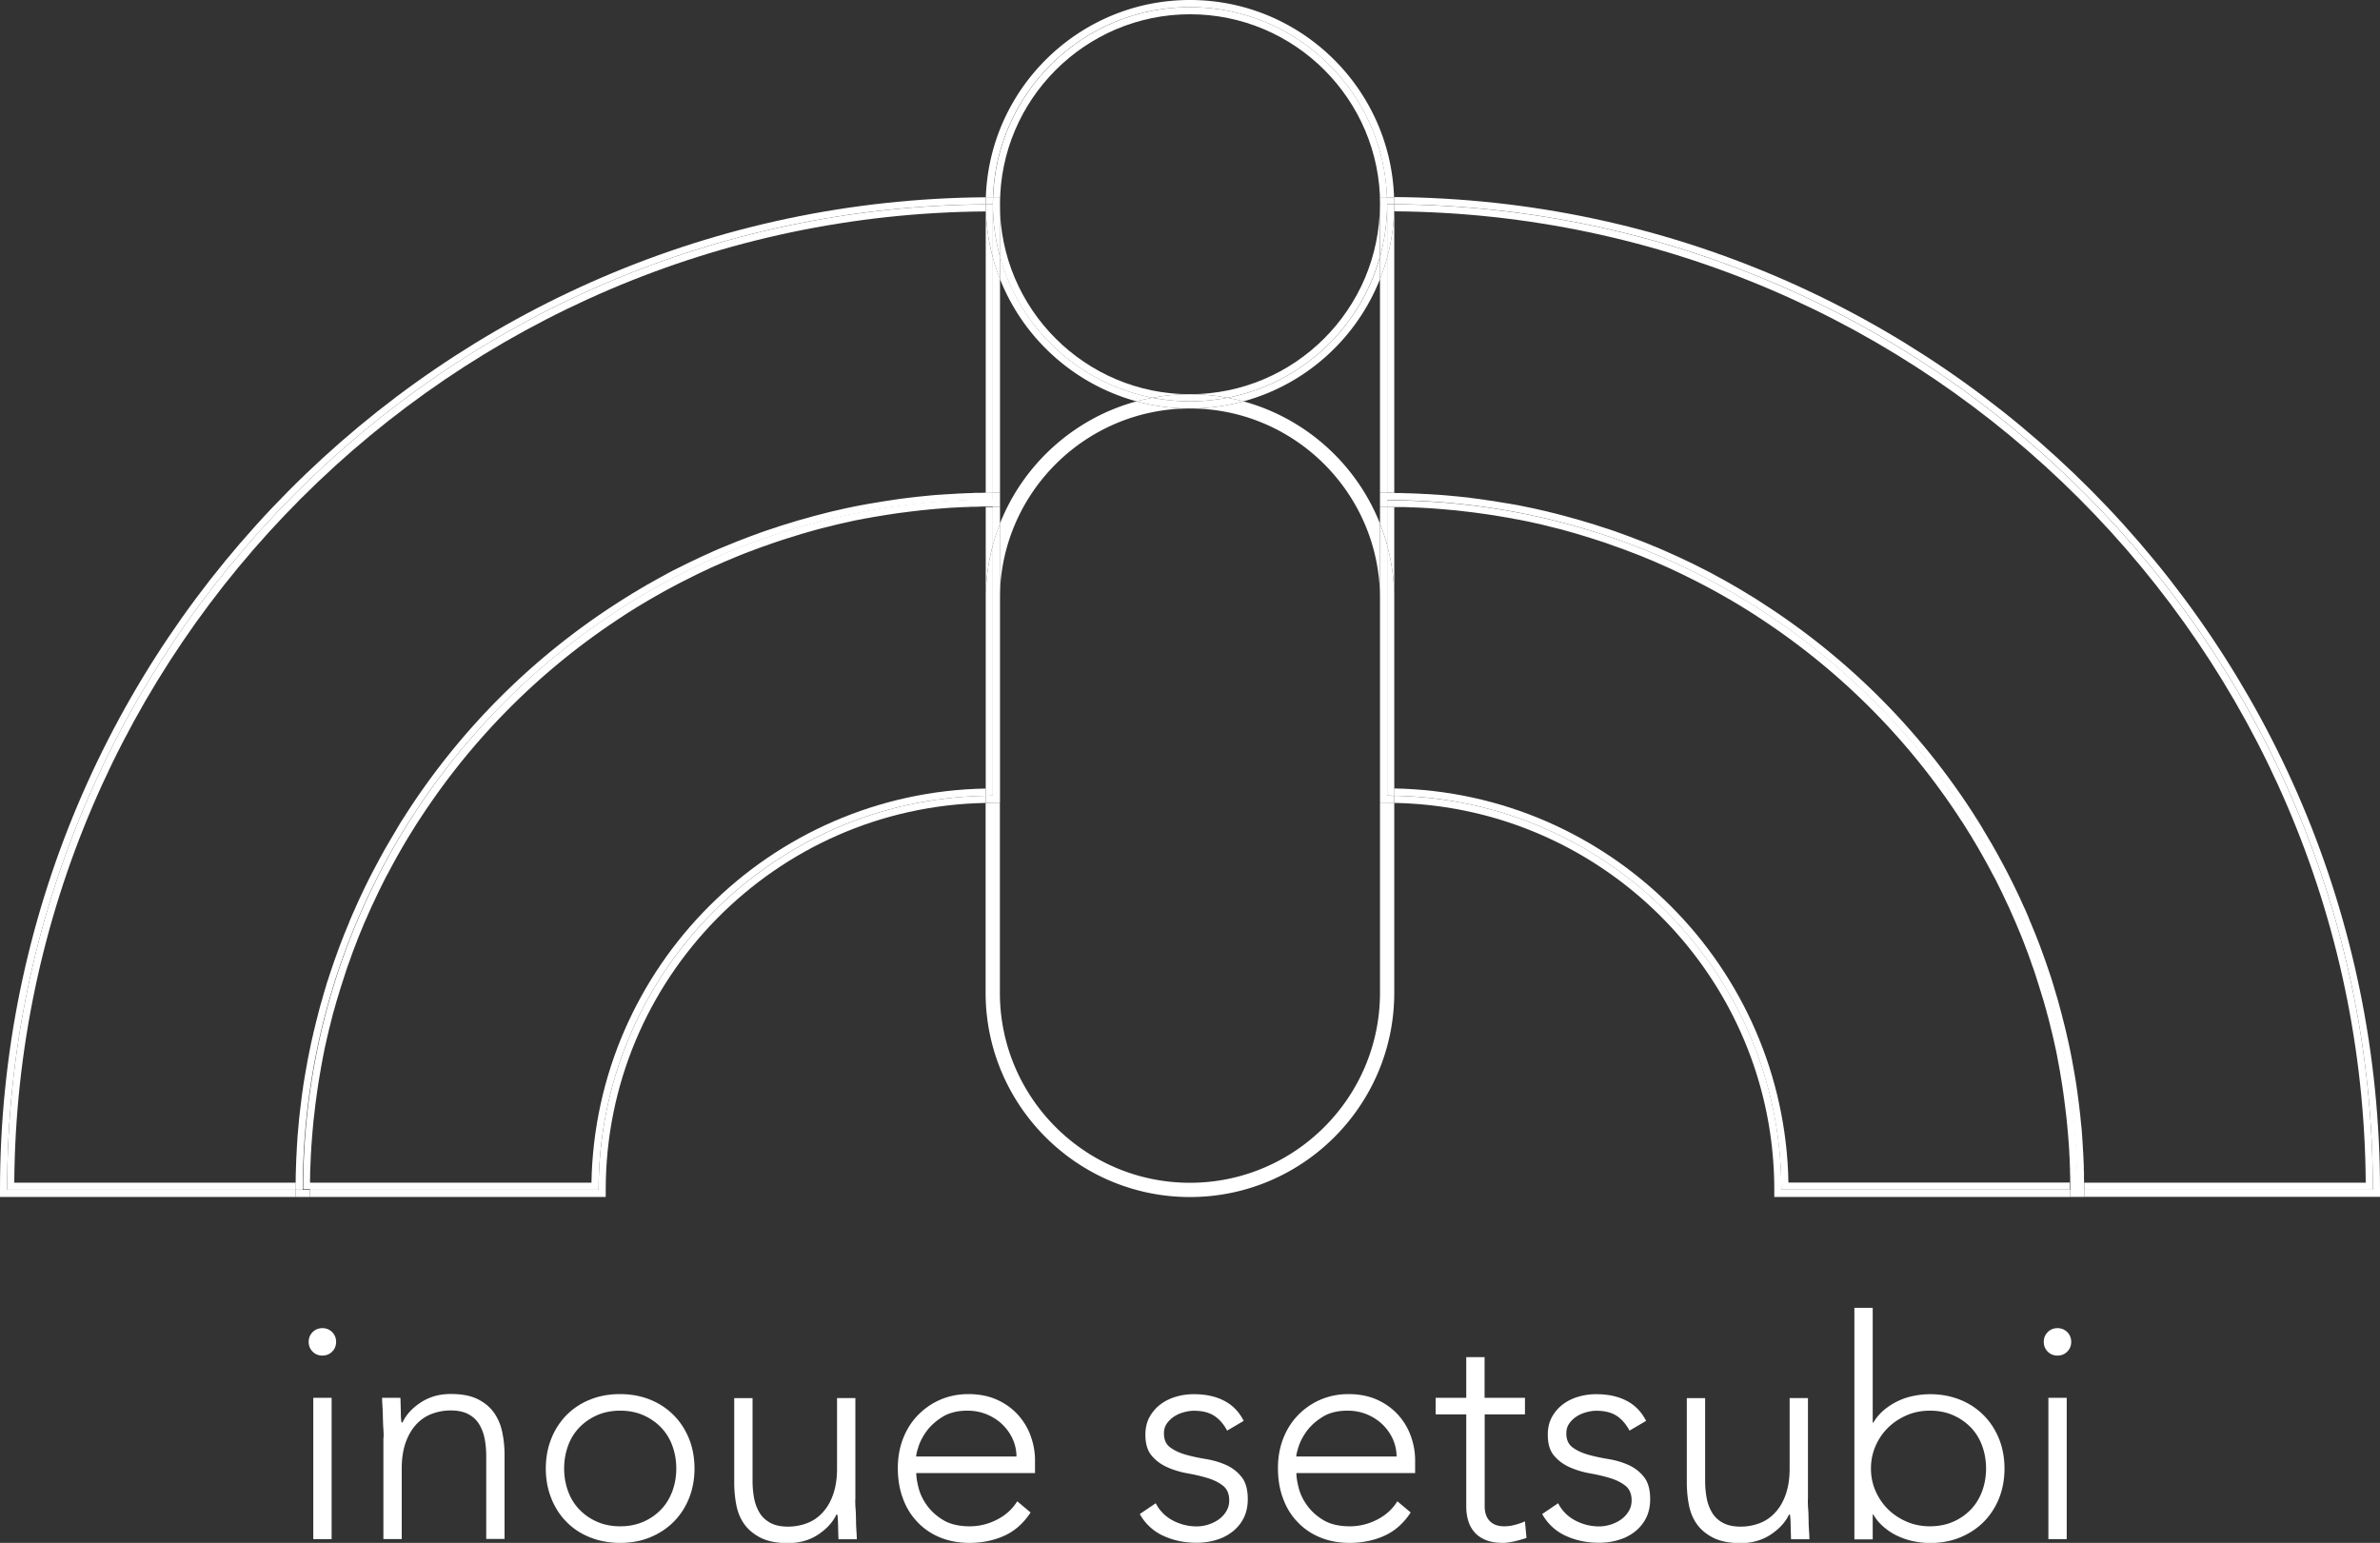 <svg id="_レイヤー_2" xmlns="http://www.w3.org/2000/svg" viewBox="0 0 216.89 140.62"><rect x="0" y="0" width="216.89" height="140.62" fill="#333333" stroke="none"/><defs><style>.cls-1,.cls-2{fill:none;stroke-width:0}.cls-2{fill:#fff}</style></defs><g id="_3-1.MEMBER01"><path class="cls-1" d="M103.58 36.58c-5.69-1.54-10.31-5.72-12.45-11.15v22.29c2.14-5.42 6.76-9.6 12.45-11.15zm22.18 8.33V25.43c-2.14 5.42-6.76 9.6-12.45 11.15 5.69 1.54 10.31 5.73 12.45 11.15v-2.81z"/><circle class="cls-1" cx="108.44" cy="18.62" r="17.32"/><path class="cls-2" d="M90.49 17.97C90.83 8.35 98.74.65 108.44.65s17.61 7.7 17.95 17.32h.65C126.7 8 118.49 0 108.44 0s-18.26 8.01-18.6 17.97h.65zm.64 5.43v2.03c2.14 5.42 6.76 9.6 12.45 11.15.47-.13.96-.24 1.45-.33A17.97 17.97 0 0191.14 23.4zm20.73 12.85c.49.09.97.2 1.45.33 5.69-1.54 10.31-5.72 12.45-11.15V23.4c-1.8 6.52-7.18 11.55-13.89 12.85z"/><path class="cls-2" d="M91.13 18.62c0-9.55 7.77-17.32 17.32-17.32s17.32 7.77 17.32 17.32v-.65h.63C126.06 8.35 118.15.65 108.45.65S90.84 8.35 90.5 17.97h.63v.65z"/><path class="cls-2" d="M105.02 36.25c1.11-.21 2.25-.32 3.42-.32-9.55 0-17.32-7.77-17.32-17.32v4.79c1.8 6.52 7.18 11.55 13.89 12.85z"/><path class="cls-2" d="M108.44 35.93c1.17 0 2.31.11 3.42.32 6.72-1.3 12.09-6.33 13.89-12.85v-4.79c0 9.55-7.77 17.32-17.32 17.32z"/><path class="cls-1" d="M108.44 37.23c-9.55 0-17.32 7.77-17.32 17.32v35.93c0 9.55 7.77 17.32 17.32 17.32s17.32-7.77 17.32-17.32V54.55c0-9.55-7.77-17.32-17.32-17.32z"/><path class="cls-2" d="M125.76 73.16v17.32c0 9.55-7.77 17.32-17.32 17.32s-17.32-7.77-17.32-17.32V73.16h-.65c-.22 0-.43.01-.65.02v17.3c0 10.26 8.35 18.62 18.62 18.62s18.62-8.35 18.62-18.62v-17.3c-.22 0-.43-.02-.65-.02h-.65zm-12.45-36.58a18.583 18.583 0 01-9.74 0c-5.69 1.54-10.31 5.73-12.45 11.15v6.82c0-9.55 7.77-17.32 17.32-17.32s17.32 7.77 17.32 17.32v-6.82c-2.14-5.42-6.76-9.6-12.45-11.15z"/><path class="cls-2" d="M108.44 36.58c-1.17 0-2.31-.12-3.42-.33-.49.09-.97.2-1.45.33a18.583 18.583 0 009.74 0c-.47-.13-.96-.24-1.45-.33-1.11.21-2.25.33-3.42.33z"/><path class="cls-2" d="M105.02 36.25c1.11.21 2.25.33 3.42.33s2.31-.12 3.42-.33c-1.11-.21-2.25-.32-3.42-.32s-2.31.11-3.42.32z"/><path class="cls-1" d="M89.83 19.27c-48.66.35-88.18 39.86-88.53 88.52h25.65c0-.17 0-.34.01-.51 0-.26 0-.52.02-.78 0-.28.02-.57.03-.85.01-.25.02-.51.04-.76.02-.29.03-.57.05-.86.02-.25.03-.5.05-.74.02-.29.05-.58.08-.86.02-.24.05-.48.07-.73.03-.29.07-.58.1-.87l.09-.71.12-.88c.03-.23.07-.46.1-.68.05-.3.1-.6.15-.89l.12-.66c.05-.3.11-.6.17-.9.04-.21.08-.43.13-.64.06-.3.13-.61.2-.91.05-.21.09-.41.14-.61.07-.31.15-.62.23-.93l.15-.59c.08-.31.17-.63.25-.94.05-.19.1-.38.16-.56.09-.32.19-.63.28-.95.05-.18.11-.36.16-.53.1-.32.21-.65.32-.97.06-.17.11-.33.17-.5.11-.33.23-.66.35-.99.06-.15.11-.31.17-.47.12-.34.25-.67.38-1 .06-.14.11-.29.17-.43l.42-1.02c.06-.13.11-.26.16-.4.15-.35.3-.7.46-1.04.05-.12.11-.24.16-.36.16-.36.33-.71.5-1.07.05-.1.1-.21.15-.31.18-.37.36-.73.54-1.09.05-.09.09-.18.14-.27.2-.38.4-.76.6-1.13.04-.07.08-.14.12-.22.21-.39.43-.77.65-1.16.03-.06.06-.12.1-.17.23-.4.47-.8.71-1.2.02-.04.04-.07.06-.11.26-.42.52-.84.78-1.25 0-.01.02-.03.02-.04a63.994 63.994 0 0119.28-19.28c.01 0 .03-.02.04-.03.41-.26.83-.53 1.25-.78.04-.02.08-.04.11-.07.4-.24.79-.48 1.2-.71.06-.03.12-.06.17-.1.38-.22.77-.44 1.16-.65.07-.04.15-.08.22-.12.37-.2.75-.4 1.13-.6.09-.05.19-.09.28-.14.36-.18.73-.37 1.09-.54.1-.05.21-.1.32-.15.35-.17.71-.34 1.07-.5.12-.05.24-.11.36-.16.35-.15.69-.31 1.04-.46.13-.06.26-.11.39-.16.34-.14.68-.28 1.03-.42.14-.06.29-.11.44-.17.33-.13.67-.26 1-.38.15-.06.31-.11.46-.17.33-.12.66-.24.99-.35.16-.06.33-.11.5-.16.32-.11.65-.21.97-.32.18-.06.35-.11.53-.16.32-.1.64-.19.96-.29l.55-.15c.31-.09.63-.17.94-.26l.58-.15c.31-.08.62-.15.93-.23.2-.05.41-.09.61-.14.3-.07.61-.14.92-.2.21-.04.42-.09.63-.13.3-.06.6-.12.91-.17.22-.04.44-.08.66-.11l.9-.15c.22-.04.45-.07.68-.1.3-.04.59-.09.89-.13l.7-.09c.29-.04.58-.07.88-.1.24-.03.48-.05.72-.07.29-.03.58-.05.87-.08.25-.02.49-.04.74-.05.29-.02.57-.04.86-.05.25-.01.5-.03.76-.04l.85-.03c.26 0 .51-.01.77-.02.17 0 .34 0 .52-.01V19.27z"/><path class="cls-2" d="M90.48 44.91h.65V25.43c-.25-.63-.47-1.29-.65-1.95v21.43zm-63.53 63.53H.65c0-49.39 39.87-89.47 89.18-89.82 0-.22 0-.43.02-.64C40.25 18.32 0 58.77 0 108.44v.65h26.95v-.65z"/><path class="cls-2" d="M89.83 18.62h.65c0-.22 0-.43.02-.65h-.65c0 .21-.02.43-.02.64zm1.3 6.82v-2.03c-.42-1.52-.65-3.13-.65-4.79v4.87c.18.67.4 1.32.65 1.95z"/><path class="cls-2" d="M91.13 18.62v-.65h-.63c0 .22-.02.43-.02.65 0 1.66.23 3.26.65 4.79v-4.79zM33.1 81.18c-.17.36-.34.71-.5 1.07.16-.36.33-.72.5-1.07zm-.66 1.44c-.15.35-.31.69-.46 1.04.15-.35.3-.7.46-1.04z"/><path class="cls-2" d="M26.95 107.79H1.3c.35-48.66 39.87-88.17 88.53-88.52v25.65c-.17 0-.34 0-.52.01.39 0 .78-.01 1.17-.01V23.49c-.42-1.55-.65-3.18-.65-4.86C40.52 18.97.65 59.05.65 108.44h26.3c0-.39 0-.78.01-1.16 0 .17 0 .34-.01.51zm4.87-23.74l-.42 1.02.42-1.02zm-.59 1.46z"/><path class="cls-2" d="M30.68 86.98c-.12.33-.24.66-.35.99.11-.33.23-.66.35-.99zM35.29 77c-.22.38-.44.77-.65 1.16.21-.39.43-.77.65-1.16zm1.66-2.74c-.27.41-.53.83-.78 1.25.26-.42.52-.84.78-1.25zm-.85 1.36zm-5.93 12.85c-.11.32-.21.65-.32.97.1-.32.21-.65.32-.97zm3.62-8.69c-.18.36-.37.73-.54 1.09.18-.37.36-.73.54-1.09zm.74-1.41c-.2.38-.4.75-.6 1.13.2-.38.4-.76.6-1.13zm-5.28 13.12c-.09.31-.17.62-.25.94.08-.31.17-.63.25-.94zm-1.63 7.75c-.04.29-.09.59-.12.88l.12-.88zm-.39 3.19c-.03.29-.05.58-.08.86.02-.29.05-.58.08-.86zm2.46-12.46c-.1.32-.19.63-.28.95.09-.32.19-.63.28-.95zm-2.59 14.07c-.02.28-.04.57-.05.86.02-.29.03-.57.05-.86zm9.87-29.82zm-9.96 31.43l-.03.85c0-.28.02-.57.03-.85zm.4-4.82c-.03.29-.07.58-.1.87.03-.29.07-.58.1-.87zm1.44-7.82c-.08.31-.15.62-.23.93.07-.31.15-.62.23-.93zm28.7-38.88c-.42.26-.84.52-1.25.78.41-.26.83-.53 1.25-.78zM28.48 94.55zm-.32 1.55c-.06.3-.12.6-.17.9.05-.3.11-.6.17-.9zm-.29 1.57l-.15.89c.05-.3.1-.6.15-.89zM80.6 45.68l-.9.15.9-.15zm-1.56.27c-.3.06-.61.11-.91.17.3-.06.6-.12.91-.17zm3.12-.49c-.3.04-.59.08-.89.13.3-.04.59-.09.89-.13zm-4.66.79c-.31.06-.61.13-.92.2.3-.07.61-.14.92-.2zm6.24-.98c-.29.03-.59.07-.88.1.29-.04.58-.07.88-.1zm-10.78 2.1c-.32.09-.64.19-.96.29.32-.1.64-.19.96-.29zm1.5-.41c-.32.08-.63.17-.94.26.31-.09.63-.17.94-.26zm14.08-2.01c-.29 0-.57.02-.85.03l.85-.03zm-29.68 8.41c-.4.23-.8.47-1.2.71.4-.24.79-.48 1.2-.71zm28.07-8.34c-.29.02-.57.04-.86.05.29-.02.57-.04.86-.05zm-1.6.1c-.29.02-.58.05-.87.08.29-.03.58-.05.87-.08zm-9.36 1.47c-.31.07-.62.15-.93.23.31-.08.62-.15.93-.23zM62.9 51.22c-.37.18-.73.36-1.09.54.36-.18.73-.37 1.09-.54zm1.39-.65c-.36.16-.71.33-1.07.5.35-.17.71-.34 1.07-.5zm7.18-2.75c-.33.1-.65.21-.97.32.32-.11.65-.21.97-.32zm-11.28 4.79c-.39.21-.77.43-1.16.65.38-.22.77-.44 1.16-.65zm1.34-.71c-.38.19-.75.39-1.13.6.37-.2.75-.4 1.13-.6zm4.16-1.95c-.35.15-.7.3-1.04.46.35-.15.69-.31 1.04-.46zm2.86-1.13zm1.46-.52c-.33.11-.66.23-.99.35.33-.12.66-.24.99-.35zm-2.9 1.07c-.34.14-.68.28-1.03.42.34-.14.68-.28 1.03-.42zm23.37-30.75h-.65c0 1.68.23 3.31.65 4.86v-4.87z"/><path class="cls-1" d="M88.57 46.25c-.27 0-.55.02-.82.03-.25.01-.51.02-.76.04-.27.01-.54.03-.81.05l-.77.06c-.26.02-.52.05-.79.07-.26.02-.52.05-.78.08l-.77.09c-.26.03-.53.06-.79.1-.25.03-.5.07-.74.1l-.8.12-.72.12c-.27.05-.54.09-.81.14-.23.04-.47.09-.7.13-.27.05-.55.11-.82.16l-.67.15c-.28.06-.56.12-.83.19-.22.05-.43.1-.64.16-.28.07-.56.14-.85.21-.21.05-.42.11-.62.17l-.85.24-.59.18c-.29.09-.58.17-.87.27-.19.06-.37.12-.56.18-.3.1-.59.19-.89.3-.18.06-.35.12-.53.19-.3.11-.6.21-.9.32-.17.06-.33.13-.5.19-.3.12-.61.23-.91.35-.16.06-.31.13-.47.19-.31.13-.62.25-.93.39-.14.06-.29.13-.43.19-.32.14-.63.28-.95.42-.13.06-.26.12-.4.19-.32.15-.64.3-.96.46l-.36.18c-.33.16-.66.33-.99.5-.1.05-.21.11-.31.16-.34.18-.68.36-1.01.54l-.27.15c-.35.19-.69.39-1.04.59l-.21.12c-.36.21-.72.42-1.07.64-.05.03-.1.07-.16.1-.37.23-.74.46-1.11.7-.03.02-.06.04-.08.06a62.855 62.855 0 00-17.76 17.37c-.26.38-.52.77-.77 1.16-.02.03-.04.06-.06.08-.24.37-.47.74-.7 1.11-.03.05-.07.1-.1.16-.22.36-.43.71-.64 1.07l-.12.21c-.2.34-.39.69-.59 1.04l-.15.27c-.18.33-.36.67-.54 1.01-.06.1-.11.21-.17.31-.17.33-.33.65-.49.98l-.18.36-.45.96c-.06.13-.13.27-.19.4-.14.31-.28.63-.42.95-.06.14-.13.29-.19.43l-.39.93c-.06.16-.13.31-.19.47-.12.3-.24.61-.35.91-.06.17-.13.33-.19.5-.11.3-.22.6-.32.9-.06.18-.13.35-.19.53-.1.29-.2.59-.29.89-.06.19-.12.37-.18.56l-.27.87-.18.59-.24.85c-.06.21-.11.41-.17.62l-.21.84c-.05.21-.11.43-.16.65-.07.28-.13.55-.19.83l-.15.67c-.06.27-.11.54-.16.82-.05.23-.09.47-.13.7-.05.27-.1.54-.14.81l-.12.72-.12.8c-.04.25-.07.5-.1.75-.03.26-.07.52-.1.79l-.09.77c-.03.26-.05.52-.08.78-.02.26-.05.52-.07.79l-.06.77c-.02.27-.04.54-.05.81-.01.25-.03.51-.04.76l-.03.82c0 .25-.01.51-.02.76v.5h25.65c.34-19.66 16.27-35.58 35.93-35.93V46.27h-.5c-.25 0-.51 0-.76.02z"/><path class="cls-2" d="M60.41 53.97l.27-.15-.27.15zm3.9-1.98c.13-.06.26-.12.4-.19-.13.06-.26.12-.4.19zm-2.62 1.29c.1-.05.21-.11.31-.16-.1.05-.21.11-.31.16zm6.7-3.01c.17-.06.33-.13.5-.19-.17.06-.33.13-.5.19zm-2.74 1.12c.14-.06.29-.13.43-.19-.14.06-.29.13-.43.19zm1.36-.58c.16-.06.31-.13.47-.19-.16.06-.31.13-.47.19zM37.36 76.06c.03-.05.07-.1.1-.16-.03.05-.07.1-.1.16zm1.62-2.51zm-.83 1.24s.04-.06.06-.08c-.02.03-.04.06-.06.08zm17.43-17.85zm1.16-.77s.06-.04.08-.06c-.03.02-.06.04-.08.06zm1.2-.75c.05-.03.1-.07.16-.1-.05.03-.1.07-.16.1zm1.23-.74l.21-.12-.21.12zm3.82-2.06l.36-.18-.36.18zm21.63-6.13c.26-.02.52-.05.79-.07-.26.02-.52.05-.79.07zm-1.54.17l.77-.09-.77.09zm3.1-.29zm-4.64.49c.25-.04.5-.07.74-.1-.25.03-.5.07-.74.1zm6.21-.58l.82-.03c-.27 0-.55.02-.82.03zm-17.96 3.47c.18-.06.35-.13.53-.19-.18.06-.35.12-.53.19zm19.54-3.52h.5-.5zM36.59 77.34l.12-.21-.12.21zm37.49-28.93c.21-.06.41-.11.62-.17-.21.05-.42.11-.62.17zm-1.44.41l.59-.18-.59.18zm-1.43.45c.19-.06.37-.12.56-.18-.19.06-.37.12-.56.18zm5.81-1.59l.67-.15-.67.15zm-1.47.35c.21-.05.43-.11.64-.16-.22.05-.43.1-.64.16zm2.97-.66c.23-.05.46-.09.7-.13-.23.04-.47.09-.7.13zm1.5-.27l.72-.12-.72.12zM29.27 97.18c.04-.23.09-.47.13-.7-.05.23-.09.47-.13.7zm4.57-14.51c.06-.13.13-.27.19-.4-.06.13-.13.27-.19.4zm-5.24 19.14l.09-.77-.09.77zm2.52-12.08c.06-.19.12-.37.18-.56-.06.19-.12.37-.18.56zm-.44 1.46c.06-.2.12-.4.18-.59l-.18.59zm1.43-4.33c.06-.17.13-.33.19-.5-.06.17-.13.33-.19.5zm2.37-5.55l.18-.36-.18.36zm.67-1.34c.05-.11.11-.21.17-.31-.06.1-.11.21-.17.31zm-3.55 8.32c.06-.18.12-.35.19-.53-.06.18-.13.35-.19.53zm-3.32 18.25c0-.27.02-.55.03-.82l-.03.82zm1.29-10.88c.05-.23.1-.45.15-.67l-.15.67zm-.78 4.59c.03-.25.07-.5.1-.75-.04.25-.07.5-.1.75zm1.11-6.09c.05-.22.1-.43.16-.65-.05.21-.11.43-.16.65zm2.75-8.71c.06-.16.13-.31.19-.47-.06.16-.13.31-.19.47zm-2.37 7.22c.05-.21.11-.42.17-.62-.06.21-.11.41-.17.62zm-1.93 12.28zm-.1 2.84v-.5c0 .17 0 .33-.01.5zm.76-9.08l.12-.72-.12.72zm-.55 4.66c.02-.26.05-.53.07-.79-.02.26-.05.52-.07.79zm4.77-19.32c.06-.14.13-.29.19-.43-.06.14-.13.29-.19.43zm2.63-5.4l.15-.27-.15.27zm54.62-32.44v3.47c.18-.67.4-1.32.65-1.95v-1.51h-.65zm-35.93 62.23h-26.3v.65H55.2v-.65c0-19.24 15.48-34.92 34.63-35.26v-.65c-19.54.35-35.28 16.29-35.28 35.91z"/><path class="cls-2" d="M91.13 73.16V47.72c-.25.63-.47 1.29-.65 1.95V72.5c-.22 0-.43.01-.65.02v.65c.22 0 .43-.02.65-.02h.65zm-62.85 22.3c-.04.21-.09.43-.13.64.04-.21.08-.43.13-.64zM67.55 49.2c-.15.06-.29.11-.44.17.14-.06.29-.11.44-.17zM28.62 93.94c-.05.2-.09.41-.14.61.05-.21.09-.41.14-.61zm-1.31 7.76c-.03.24-.05.48-.07.73.02-.24.05-.48.07-.73zm38.78-51.91c-.13.05-.26.11-.39.16.13-.06.26-.11.39-.16zM27.72 98.56c-.04.23-.07.45-.1.68.03-.23.07-.46.1-.68zm.26-1.56l-.12.66.12-.66zm35.24-45.93c-.11.05-.21.1-.32.15.1-.05.21-.1.32-.15zm-35.73 49.06l-.09.71.09-.71zm37.16-49.72c-.12.05-.24.11-.36.16.12-.05.24-.11.36-.16zM30.33 87.97c-.06.17-.11.33-.17.5.06-.17.11-.33.17-.5zm28.7-34.71c-.06.03-.12.06-.17.1.06-.03.12-.06.17-.1zM33.25 80.87c-.05.1-.1.21-.15.31.05-.1.1-.21.15-.31zm24.41-26.8s-.08.04-.11.07c.04-.02.08-.04.11-.07zM32.6 82.25c-.05.12-.11.24-.16.36.05-.12.11-.24.16-.36zm1.33-2.75c-.05.09-.09.18-.14.27.05-.09.09-.18.14-.27zm3.04-5.28s-.02.03-.02.04c0-.01.02-.03.02-.04zm-.8 1.29s-.04.07-.06.11c.02-.04.04-.07.06-.11zM29 92.42l-.15.59.15-.59zm6.39-15.6c-.03.06-.06.12-.1.17.03-.06.06-.12.1-.17zM56.3 54.91s-.03.02-.04.03c.01 0 .03-.02.04-.03zM29.41 90.92c-.05.19-.1.37-.16.56.05-.19.1-.38.16-.56zm-2.25 12.37c-.02.25-.04.5-.05.74.02-.25.03-.5.05-.74zm2.69-13.85c-.06.18-.11.35-.16.53.05-.18.11-.36.16-.53zm31.96-37.68c-.09.05-.19.09-.28.14.09-.05.19-.09.28-.14zM30.85 86.52c-.06.15-.11.31-.17.47.06-.16.11-.31.17-.47zM60.41 52.5c-.07.04-.15.08-.22.12.07-.04.15-.08.22-.12zM31.4 85.08c-.06.14-.11.29-.17.43.06-.14.11-.29.17-.43zm.58-1.42c-.06.13-.11.26-.16.4.06-.13.11-.26.16-.4zm2.67-5.51c-.04.07-.08.14-.12.22.04-.07.08-.14.12-.22zm46.62-32.57c-.23.03-.45.07-.68.1.22-.04.45-.07.68-.1zm1.59-.21l-.7.09.7-.09zm-4.73.75c-.21.04-.42.08-.63.13.21-.04.42-.09.63-.13zm6.33-.92c-.24.02-.48.05-.72.07.24-.03.48-.05.72-.07zm-4.76.63c-.22.04-.44.07-.66.11.22-.04.44-.08.66-.11zm9.61-.9c-.26 0-.52 0-.77.02.26 0 .51-.01.77-.02zm-1.62.05c-.25.01-.51.02-.76.04.25-.01.5-.03.76-.04zm-1.62.09c-.25.02-.49.03-.74.05.25-.02.49-.04.74-.05zM72 47.66c-.18.05-.35.11-.53.16.18-.06.35-.11.53-.16zm-45.02 58.85c0 .26-.01.52-.02.78 0-.26 0-.52.02-.78zm.07-1.62c-.01.25-.03.51-.04.76.01-.25.02-.51.04-.76zM70.5 48.14c-.17.05-.33.11-.5.16.16-.06.33-.11.5-.16zm6.08-1.69c-.2.05-.41.09-.61.14.2-.05.41-.09.61-.14zm-7.57 2.2c-.15.06-.31.11-.46.17.15-.06.31-.11.46-.17zm6.03-1.84l-.58.15.58-.15zm-1.53.41l-.55.15.55-.15zm-45.26 61.22h-1.3v.65h1.3v-.65zm62.23-62.88v.65h.65v-1.3h-.65v.65z"/><path class="cls-2" d="M90.48 45.56v-.65c-.39 0-.78 0-1.17.01-.26 0-.52 0-.77.02-.29 0-.57.02-.85.03-.25.01-.51.02-.76.04-.29.02-.57.03-.86.05-.25.02-.49.03-.74.05-.29.02-.58.05-.87.08-.24.02-.48.05-.72.07-.29.03-.59.07-.88.1l-.7.09c-.3.04-.59.08-.89.13-.23.03-.45.07-.68.1l-.9.15c-.22.04-.44.07-.66.11-.3.06-.61.11-.91.17-.21.04-.42.08-.63.13-.31.06-.61.13-.92.2-.2.05-.41.09-.61.14-.31.07-.62.15-.93.23l-.58.15c-.32.08-.63.17-.94.26l-.55.15c-.32.09-.64.19-.96.29-.18.05-.35.11-.53.16-.33.1-.65.21-.97.32-.17.05-.33.11-.5.16-.33.11-.66.23-.99.35-.15.06-.31.11-.46.17-.34.12-.67.25-1 .38-.15.06-.29.11-.44.17-.34.14-.68.28-1.03.42-.13.05-.26.11-.39.16-.35.15-.7.3-1.04.46-.12.05-.24.11-.36.16-.36.16-.71.33-1.07.5-.11.05-.21.1-.32.15-.37.18-.73.36-1.09.54-.09.05-.19.09-.28.14-.38.19-.75.39-1.13.6-.07.04-.15.08-.22.12-.39.21-.77.43-1.16.65-.06.03-.12.06-.17.1-.4.23-.8.47-1.2.71-.04.02-.08.04-.11.07-.42.26-.84.52-1.25.78-.01 0-.03.02-.04.03a63.994 63.994 0 00-19.28 19.28c0 .01-.02.03-.02.04-.27.41-.53.83-.78 1.25-.02.04-.04.07-.06.11-.24.4-.48.8-.71 1.2-.03.06-.06.12-.1.17-.22.38-.44.77-.65 1.16-.04.07-.08.14-.12.22-.2.38-.4.75-.6 1.13-.05.09-.09.18-.14.27-.18.36-.37.73-.54 1.09-.05.1-.1.21-.15.31-.17.36-.34.71-.5 1.07-.05.12-.11.24-.16.36-.15.35-.31.69-.46 1.04-.06.13-.11.26-.16.4l-.42 1.02c-.06.14-.11.29-.17.43-.13.33-.26.67-.38 1-.06.15-.11.31-.17.47-.12.33-.24.66-.35.99-.06.17-.11.33-.17.5-.11.32-.21.65-.32.97-.06.18-.11.35-.16.53-.1.32-.19.63-.28.95-.05.19-.1.37-.16.56-.09.31-.17.62-.25.94l-.15.59c-.08.31-.15.62-.23.93-.05.2-.09.41-.14.61-.07.3-.14.61-.2.91-.04.21-.09.43-.13.64-.06.3-.12.6-.17.9l-.12.66-.15.89c-.04.23-.07.45-.1.68-.04.29-.09.59-.12.88l-.09.71c-.03.29-.07.58-.1.87-.03.24-.05.48-.07.73-.03.29-.05.58-.08.86-.02.25-.04.5-.05.74-.02.28-.04.57-.05.86-.01.25-.03.51-.04.76l-.03.85c0 .26-.01.52-.02.78 0 .39-.01.77-.01 1.16h.65c0-34.73 28.15-62.88 62.88-62.88z"/><path class="cls-2" d="M70.32 49.57c.29-.1.59-.2.89-.3-.3.1-.59.19-.89.3zm1.45-.48l.87-.27c-.29.09-.58.17-.87.27zm-8.42 3.36c.32-.16.64-.31.96-.46-.32.15-.64.3-.96.46zm9.88-3.8l.85-.24-.85.24zm-44.92 57.06c.01-.25.02-.51.04-.76-.01.25-.03.51-.04.76zm36.4-53.9c.31-.14.63-.28.95-.42-.32.14-.63.28-.95.42zm4.18-1.73c.3-.11.6-.22.9-.32-.3.11-.6.21-.9.32zm-2.81 1.12l.93-.39c-.31.13-.62.25-.93.39zm1.4-.58c.3-.12.61-.24.91-.35-.3.12-.61.23-.91.35zm7.22-2.38c.28-.07.56-.14.85-.21-.28.07-.56.14-.85.21zm10.71-1.82l.77-.06-.77.06zm1.57-.11c.25-.01.51-.03.76-.04-.25.01-.51.02-.76.04zm1.59-.06c.25 0 .51-.01.76-.02-.25 0-.51 0-.76.02zM28.26 107.3c0-.25 0-.51.02-.76 0 .25-.01.51-.02.76zm47.93-59.43c.28-.07.55-.13.83-.19-.28.06-.56.12-.83.19zm-20.61 9.07zm28.26-10.37c.26-.03.52-.05.78-.08-.26.02-.52.05-.78.08zm-1.55.18c.26-.03.53-.07.79-.1-.26.03-.53.06-.79.1zm-4.59.79c.27-.06.55-.11.82-.16-.27.05-.55.11-.82.16zm1.51-.3c.27-.05.54-.1.81-.14-.27.05-.54.09-.81.14zm1.53-.26l.8-.12-.8.12zM29.13 97.99c.05-.27.09-.54.14-.81-.05.27-.1.54-.14.81zm61.35-51.78h-.65v8.32c0-1.68.23-3.31.65-4.87v-3.47zM32.85 84.98c.13-.31.25-.62.39-.93l-.39.93zm21.05 22.81H28.25v.65h26.3c0-19.63 15.74-35.57 35.28-35.91v-.66c-19.66.34-35.58 16.27-35.93 35.93zm6.78-53.97c.34-.18.67-.36 1.01-.54-.34.18-.68.36-1.01.54zM34.03 82.27l.45-.96-.45.96zm-.61 1.35c.14-.32.28-.63.42-.95-.14.31-.28.63-.42.95zm-2.56 6.98c.09-.29.17-.58.27-.87l-.27.87zm1.44-4.24c.12-.3.23-.61.35-.91-.12.3-.24.61-.35.91zm-3.9 17.78l.06-.77-.06.77zm3.39-16.38c.11-.3.21-.6.32-.9-.11.3-.22.6-.32.9zm26.3-32.44c.36-.22.71-.43 1.07-.64-.36.21-.72.42-1.07.64zM35.32 79.66c.18-.34.36-.67.54-1.01-.18.33-.36.67-.54 1.01zm24.06-25.1c.34-.2.69-.39 1.04-.59-.35.19-.69.39-1.04.59zM37.46 75.9c.23-.37.46-.74.7-1.11-.24.37-.47.74-.7 1.11zm-1.45 2.48c.19-.35.39-.69.59-1.04-.2.34-.39.69-.59 1.04zm2.2-3.67zm-7.77 17.34l.24-.85-.24.85zm25.14-35.11zM34.66 80.95c.16-.33.33-.66.49-.98-.17.33-.33.65-.49.98zm22.17-24.83c.37-.24.74-.47 1.11-.7-.37.23-.74.46-1.11.7zM31.31 89.17c.1-.3.19-.59.29-.89-.1.29-.2.59-.29.89zM62 53.12c.33-.17.66-.33.99-.5-.33.16-.66.33-.99.5zm-33.47 49.47c.02-.26.05-.52.08-.78-.03.26-.05.52-.08.78zm.16-1.55c.03-.26.06-.53.1-.79-.03.26-.07.52-.1.79zm1.03-6.05zm-.83 4.52l.12-.8-.12.8zm7.83-22.38c.21-.36.42-.72.64-1.07-.22.36-.43.71-.64 1.07zm-6.66 16.38l.21-.84-.21.84zm-.65 2.97c.05-.27.11-.55.16-.82-.06.27-.11.54-.16.82z"/><path class="cls-2" d="M89.83 71.87v.66c.22 0 .43-.02.65-.02V49.68c-.42 1.55-.65 3.18-.65 4.87v17.32zm-61.58 35.92c0-.17 0-.33.01-.5 0-.25 0-.51.02-.76 0-.27.02-.55.03-.82.01-.25.02-.51.04-.76.01-.27.03-.54.05-.81l.06-.77c.02-.26.05-.53.07-.79.02-.26.05-.52.08-.78l.09-.77c.03-.26.06-.53.1-.79.03-.25.07-.5.1-.75l.12-.8.12-.72c.05-.27.09-.54.14-.81.04-.23.09-.47.13-.7.05-.27.11-.55.16-.82.05-.23.1-.45.15-.67.06-.28.12-.55.19-.83.05-.22.1-.43.16-.65l.21-.84c.05-.21.11-.42.17-.62l.24-.85c.06-.2.12-.4.18-.59.09-.29.17-.58.27-.87.06-.19.12-.37.18-.56.1-.3.19-.59.29-.89.06-.18.12-.35.19-.53.11-.3.21-.6.32-.9.06-.17.13-.33.19-.5.12-.3.23-.61.35-.91.06-.16.13-.31.19-.47.13-.31.25-.62.39-.93.06-.14.13-.29.19-.43.14-.32.28-.63.42-.95.06-.13.13-.27.19-.4l.45-.96.18-.36c.16-.33.33-.66.49-.98.05-.11.11-.21.17-.31.18-.34.36-.67.54-1.01l.15-.27c.19-.35.39-.69.59-1.04l.12-.21c.21-.36.42-.72.64-1.07.03-.05.07-.1.1-.16.23-.37.46-.74.7-1.11.02-.03.04-.06.06-.08A62.855 62.855 0 0155.6 56.93c.38-.26.77-.52 1.16-.77.03-.02.06-.04.08-.06.37-.24.74-.47 1.11-.7.05-.03.1-.07.16-.1.36-.22.71-.43 1.07-.64l.21-.12c.34-.2.69-.39 1.04-.59l.27-.15c.34-.18.67-.36 1.01-.54.1-.05.21-.11.31-.16.33-.17.66-.33.99-.5l.36-.18c.32-.16.64-.31.96-.46.13-.06.26-.12.4-.19.31-.14.63-.28.95-.42.14-.06.29-.13.43-.19l.93-.39c.16-.06.31-.13.47-.19.3-.12.61-.24.91-.35.17-.06.33-.13.5-.19.3-.11.6-.22.9-.32.18-.06.35-.13.53-.19.29-.1.59-.2.89-.3.19-.06.37-.12.56-.18l.87-.27.59-.18.85-.24c.21-.06.41-.11.62-.17.28-.07.56-.14.85-.21.21-.05.43-.11.64-.16.28-.07.55-.13.83-.19l.67-.15c.27-.06.55-.11.82-.16.23-.05.46-.09.7-.13.27-.05.54-.1.81-.14l.72-.12.8-.12c.25-.04.5-.07.74-.1.26-.03.53-.07.79-.1l.77-.09c.26-.03.52-.05.78-.08.26-.02.52-.05.79-.07l.77-.06c.27-.02.54-.04.81-.05.25-.01.51-.03.76-.04l.82-.03c.25 0 .51-.01.76-.02.17 0 .33 0 .5-.01h.65v-.65c-34.73 0-62.88 28.15-62.88 62.88h.65v-.65z"/><path class="cls-1" d="M129.2 44.98c.25.01.51.02.76.04.29.02.57.04.86.05.25.02.49.03.74.05.29.02.58.05.87.08.24.02.48.05.72.07.29.03.59.07.88.1l.7.09c.3.04.59.08.89.13.23.03.45.07.68.1l.9.15c.22.04.44.07.66.11.3.06.61.11.91.17.21.04.42.08.63.13.31.06.61.13.92.2.2.05.41.09.61.14.31.07.62.15.93.23l.58.15c.32.08.63.17.94.26l.55.15c.32.09.64.19.96.29.18.05.35.11.53.16.33.1.65.21.97.32.17.05.33.11.5.16.33.11.66.23.99.35.15.06.31.11.46.17.34.12.67.25 1 .38.15.06.29.11.44.17.34.14.68.28 1.03.42.13.05.26.11.39.16.35.15.7.3 1.04.46.12.05.24.11.36.16.36.16.71.33 1.07.5.11.05.21.1.32.15.37.18.73.36 1.09.54.09.05.19.09.28.14.38.19.75.39 1.13.6.07.04.15.08.22.12.39.21.77.43 1.16.65.06.03.12.06.17.1.4.23.8.47 1.2.71.04.02.08.04.11.07.42.26.84.52 1.25.78.01 0 .03.02.04.03a63.994 63.994 0 0119.28 19.28c0 .01.02.03.02.04.27.41.53.83.78 1.25.02.04.04.07.06.11.24.4.48.8.71 1.2.03.06.06.12.1.17.22.38.44.77.65 1.16.04.07.08.14.12.22.2.38.4.75.6 1.13.05.09.09.18.14.27.18.36.37.73.54 1.09.05.1.1.21.15.31.17.36.34.71.5 1.07.05.12.11.24.16.36.15.35.31.69.46 1.04.06.13.11.26.16.4l.42 1.02c.06.14.11.29.17.43.13.33.26.67.38 1 .06.15.11.31.17.47.12.33.24.66.35.99.06.17.11.33.17.5.11.32.21.65.32.97.06.18.11.35.16.53.1.32.19.63.28.95.05.19.1.37.16.56.09.31.17.62.25.94l.15.59c.08.31.15.62.23.93.05.2.09.41.14.61.07.3.14.61.2.91.04.21.09.43.13.64.06.3.12.6.17.9l.12.66.15.89c.04.23.07.45.1.68.04.29.09.59.12.88l.09.71c.03.29.07.58.1.87.03.24.05.48.07.73.03.29.05.58.08.86.02.25.04.5.05.74.02.28.04.57.05.86.01.25.03.51.04.76l.03.85c0 .26.01.52.02.78 0 .17 0 .34.01.51h25.65c-.35-48.66-39.87-88.18-88.53-88.53v25.65c.17 0 .34 0 .52.01.26 0 .52 0 .77.02.29 0 .57.02.85.03z"/><path class="cls-2" d="M125.76 44.91h.65V23.48c-.18.67-.4 1.32-.65 1.95v19.48zm1.28-26.94c0 .21.02.43.02.64 49.31.35 89.18 40.43 89.18 89.82h-26.3v.65h26.95v-.65c0-49.68-40.25-90.13-89.84-90.47z"/><path class="cls-2" d="M126.39 17.97c0 .22.02.43.02.65h.65c0-.22 0-.43-.02-.64h-.65zm-.63 7.47c.25-.63.47-1.29.65-1.95v-4.87c0 1.66-.23 3.26-.65 4.79v2.03z"/><path class="cls-2" d="M125.76 18.62v4.79c.42-1.52.65-3.13.65-4.79 0-.22 0-.43-.02-.65h-.63v.65zm30.72 33.88c-.37-.2-.75-.4-1.13-.6.38.19.75.39 1.13.6zm33.42 54.01c0-.28-.02-.57-.03-.85l.03.85zm-.06-1.62c-.02-.29-.03-.57-.05-.86.02.28.04.57.05.86zm-1.58-10.95c-.07-.31-.15-.62-.23-.93.08.31.15.62.23.93zm-27.63-39zm-18.79-8.13c-.31-.08-.62-.15-.93-.23.31.07.62.15.93.23zm6.03 1.84c-.33-.12-.66-.24-.99-.35.33.11.66.23.99.35zm-1.49-.51c-.32-.11-.65-.21-.97-.32.33.1.65.21.97.32zm14.21 6.77c-.41-.26-.83-.53-1.25-.78.42.26.84.52 1.25.78zm26.89 36.01c-.09-.32-.19-.63-.28-.95.1.32.19.63.28.95zm-6.76-15.41c-.26-.42-.52-.84-.78-1.25.27.41.53.83.78 1.25zm-37.35-28.29c-.31-.09-.63-.17-.94-.26.32.08.63.17.94.26zm1.51.44c-.32-.1-.64-.19-.96-.29.32.09.64.19.96.29zm43.01 44.76c-.08-.31-.17-.63-.25-.94.09.31.17.62.25.94zm-.86-2.98c-.1-.32-.21-.65-.32-.97.11.32.21.65.32.97zm-5.54-12.62zm5.06 11.15z"/><path class="cls-2" d="M126.41 44.91c.39 0 .78 0 1.17.01-.17 0-.34 0-.52-.01V19.26c48.66.35 88.18 39.87 88.53 88.53h-25.65c0-.17 0-.34-.01-.51 0 .39.01.77.01 1.16h26.3c0-49.39-39.87-89.47-89.18-89.82 0 1.68-.23 3.31-.65 4.86v21.43z"/><path class="cls-2" d="M157.86 53.26a43.3 43.3 0 00-1.16-.65c.39.21.77.43 1.16.65zm1.37.81c-.4-.24-.79-.48-1.2-.71.4.23.8.47 1.2.71zm-4.16-2.31c-.36-.18-.73-.37-1.09-.54.37.18.73.36 1.09.54zm-22.64-6.56c-.29-.03-.58-.05-.87-.08.29.02.58.05.87.08zm56.74 53.36c-.05-.3-.1-.6-.15-.89l.15.89zm-55.14-53.19c-.29-.04-.58-.07-.88-.1.29.03.59.07.88.1zm54.57 50.09zm-3.11-10.38l-.42-1.02.42 1.02zm-1.85-4.21c-.18-.37-.36-.73-.54-1.09.18.36.37.73.54 1.09zM150.8 49.79c-.34-.14-.68-.28-1.03-.42.34.14.68.28 1.03.42zm1.43.62c-.35-.15-.69-.31-1.04-.46.35.15.7.3 1.04.46zm-23.03-5.43l-.85-.03c.29 0 .57.02.85.03zm55.7 38.68c-.15-.35-.3-.7-.46-1.04.15.35.31.69.46 1.04zm4 13.34c-.05-.3-.11-.6-.17-.9.06.3.12.6.17.9zm-4.62-14.75c-.16-.36-.33-.71-.5-1.07.17.36.34.71.5 1.07zm-53.46-37.18c-.29-.02-.57-.04-.86-.05.29.02.57.03.86.05zm7.93 1.05c-.3-.06-.6-.12-.91-.17.3.06.61.11.91.17zm50.64 54.01l-.12-.88c.04.29.09.59.12.88zM149.34 49.2zm40.24 52.5c-.03-.29-.07-.58-.1-.87.03.29.07.58.1.87zm.15 1.59c-.02-.29-.05-.58-.08-.86.03.29.05.58.08.86zm-7.49-25.14c-.21-.39-.43-.77-.65-1.16.22.38.44.77.65 1.16zm-41.94-31.7c-.3-.07-.61-.14-.92-.2.31.06.61.13.92.2zm45.74 40.07zm-32.37-35.45c-.35-.17-.71-.34-1.07-.5.36.16.71.33 1.07.5zm-16.48-5.24l-.9-.15.9.15zm-1.58-.25c-.3-.04-.59-.09-.89-.13.3.04.59.08.89.13zm47.34 33.92c-.2-.38-.4-.76-.6-1.13.2.38.4.75.6 1.13zm-56.54-60.88v4.87c.42-1.55.65-3.18.65-4.86h-.65z"/><path class="cls-1" d="M127.06 71.87c19.66.34 35.58 16.27 35.93 35.93h25.65v-.5c0-.25 0-.51-.02-.76 0-.27-.02-.55-.03-.82-.01-.25-.02-.51-.04-.76-.01-.27-.03-.54-.05-.81l-.06-.77c-.02-.26-.05-.53-.07-.79-.02-.26-.05-.52-.08-.78l-.09-.77c-.03-.26-.06-.53-.1-.79-.03-.25-.07-.5-.1-.75l-.12-.8-.12-.72c-.05-.27-.09-.54-.14-.81-.04-.23-.09-.47-.13-.7-.05-.27-.11-.55-.16-.82-.05-.23-.1-.45-.15-.67-.06-.28-.12-.55-.19-.83-.05-.22-.1-.43-.16-.65l-.21-.84c-.05-.21-.11-.42-.17-.62l-.24-.85c-.06-.2-.12-.4-.18-.59-.09-.29-.17-.58-.27-.87-.06-.19-.12-.37-.18-.56-.1-.3-.19-.59-.29-.89-.06-.18-.12-.35-.19-.53-.11-.3-.21-.6-.32-.9-.06-.17-.13-.33-.19-.5-.12-.3-.23-.61-.35-.91-.06-.16-.13-.31-.19-.47-.13-.31-.25-.62-.39-.93-.06-.14-.13-.29-.19-.43-.14-.32-.28-.63-.42-.95-.06-.13-.13-.27-.19-.4l-.45-.96-.18-.36c-.16-.33-.33-.66-.49-.98-.05-.11-.11-.21-.17-.31-.18-.34-.36-.67-.54-1.01l-.15-.27c-.19-.35-.39-.69-.59-1.04l-.12-.21c-.21-.36-.42-.72-.64-1.07-.03-.05-.07-.1-.1-.16-.23-.37-.46-.74-.7-1.11a.555.555 0 00-.06-.08 62.855 62.855 0 00-17.37-17.76c-.38-.26-.77-.52-1.16-.77a.555.555 0 01-.08-.06c-.37-.24-.74-.47-1.11-.7-.05-.03-.1-.07-.16-.1-.36-.22-.71-.43-1.07-.64l-.21-.12c-.34-.2-.69-.39-1.04-.59l-.27-.15c-.34-.18-.67-.36-1.01-.54-.1-.05-.21-.11-.31-.16-.33-.17-.66-.33-.99-.5l-.36-.18c-.32-.16-.64-.31-.96-.46-.13-.06-.26-.12-.4-.19-.31-.14-.63-.28-.95-.42-.14-.06-.29-.13-.43-.19l-.93-.39c-.16-.06-.31-.13-.47-.19-.3-.12-.61-.24-.91-.35-.17-.06-.33-.13-.5-.19-.3-.11-.6-.22-.9-.32-.18-.06-.35-.13-.53-.19-.29-.1-.59-.2-.89-.3-.19-.06-.37-.12-.56-.18l-.87-.27-.59-.18-.85-.24c-.21-.06-.41-.11-.62-.17-.28-.07-.56-.14-.85-.21-.21-.05-.43-.11-.64-.16-.28-.07-.55-.13-.83-.19l-.67-.15c-.27-.06-.55-.11-.82-.16-.23-.05-.46-.09-.7-.13-.27-.05-.54-.1-.81-.14l-.72-.12-.8-.12c-.25-.04-.5-.07-.74-.1-.26-.03-.53-.07-.79-.1l-.77-.09c-.26-.03-.52-.05-.78-.08-.26-.02-.52-.05-.79-.07l-.77-.06c-.27-.02-.54-.04-.81-.05-.25-.01-.51-.03-.76-.04l-.82-.03c-.25 0-.51-.01-.76-.02h-.5v25.65z"/><path class="cls-2" d="M128.32 46.25c.27 0 .55.02.82.03l-.82-.03zm53.24 33.41c.06.1.11.21.17.31-.05-.11-.11-.21-.17-.31zm-.68-1.28l.15.27-.15-.27zm1.34 2.57l.18.36-.18-.36zm1.82 4.03c.06.16.13.31.19.47-.06-.16-.13-.31-.19-.47zm-3.87-7.85l.12.21-.12-.21zm2.69 5.14c.06.13.13.27.19.4-.06-.13-.13-.27-.19-.4zm.61 1.35c.06.14.13.29.19.43-.06-.14-.13-.29-.19-.43zm1.11 2.74c.06.17.13.33.19.5-.06-.17-.13-.33-.19-.5zm-24.52-30.24s.06.04.08.06a.555.555 0 01-.08-.06zm19.37 19.78c.03.05.07.1.1.16-.03-.05-.07-.1-.1-.16zm-23.22-22.08l.27.15-.27-.15zm2.58 1.5c.05.03.1.07.16.1-.05-.03-.1-.07-.16-.1zm19.89 19.39s.04.06.06.08a.555.555 0 00-.06-.08zm-.77-1.16zM161.3 56.94zm26.18 39.54c.05.23.09.47.13.7-.04-.23-.09-.47-.13-.7zm.72 4.56l.09.77-.09-.77zm-.21-1.53c.04.25.07.5.1.75-.03-.25-.07-.5-.1-.75zm.37 3.08c.02.26.05.52.07.79-.02-.26-.05-.53-.07-.79zm.27 5.2c0-.17 0-.33-.01-.5v.5zm-.14-3.65zm-.74-6.15l.12.72-.12-.72zm.82 7.72l.03.82c0-.27-.02-.55-.03-.82zm-3.47-17.95c.06.18.13.35.19.53-.06-.18-.12-.35-.19-.53zm1.34 4.29c.06.21.11.41.17.62-.05-.21-.11-.42-.17-.62zm-.41-1.45l.18.59c-.06-.2-.12-.4-.18-.59zm-.45-1.43c.06.19.12.37.18.56-.06-.19-.12-.37-.18-.56zm-30.7-36.05c.1.05.21.11.31.16-.1-.05-.21-.11-.31-.16zm31.94 40.39c.05.21.11.43.16.65-.05-.22-.1-.43-.16-.65zm.35 1.48l.15.67c-.05-.23-.1-.45-.15-.67zm-29.66-40.43l.21.12-.21-.12zm-12.39-5.47c.19.06.37.12.56.18-.19-.06-.37-.12-.56-.18zm-13.64-2.67c.26.02.52.05.79.07-.26-.02-.52-.05-.79-.07zm15.08 3.15c.18.06.35.12.53.19-.18-.06-.35-.13-.53-.19zm-19.5-3.35c.17 0 .33 0 .5.01-.17 0-.33 0-.5-.01zm20.93 3.86c.17.06.33.13.5.19-.17-.06-.33-.13-.5-.19zm-11.85-3.1l.72.12-.72-.12zm3.05.56l.67.15-.67-.15zm-9.29-1.23zm13.76 2.34l.59.18-.59-.18zm-5.99-1.41c.23.04.47.09.7.13-.23-.05-.46-.09-.7-.13zm4.51 1c.21.05.42.11.62.17-.21-.06-.41-.11-.62-.17zm-7.58-1.49c.25.03.5.07.74.1-.25-.04-.5-.07-.74-.1zm16.2 4.45c.14.06.29.13.43.19-.14-.06-.29-.13-.43-.19zm2.74 1.25l.36.18-.36-.18zm-20.5-5.88l.77.09-.77-.09zm19.14 5.24c.13.06.26.12.4.19-.13-.06-.26-.12-.4-.19zm-11.49-3.94c.22.05.43.1.64.16-.21-.05-.43-.11-.64-.16zm8.71 2.75c.16.06.31.13.47.19-.16-.06-.31-.13-.47-.19zm39.24 57.82h-26.3c0-19.63-15.74-35.57-35.28-35.91v.65c19.15.35 34.63 16.03 34.63 35.26v.65h26.95v-.65zm-62.23-62.23h-.65v1.51c.25.64.47 1.29.65 1.95V46.2z"/><path class="cls-2" d="M126.41 72.51V49.68c-.18-.67-.4-1.32-.65-1.95v25.44h.65c.22 0 .43.01.65.02v-.65c-.22 0-.43-.02-.65-.02zm62.86 26.73c-.03-.23-.07-.46-.1-.68.04.23.07.45.1.68zm-38.08-49.29c-.13-.06-.26-.11-.39-.16.13.05.26.11.39.16zm5.51 2.66c-.07-.04-.15-.08-.22-.12.07.04.15.08.22.12zm-8.37-3.79c-.15-.06-.31-.11-.46-.17.15.06.31.11.46.17zm41.45 55.22c-.02-.25-.03-.5-.05-.74.02.25.04.5.05.74zm.09 1.61c-.01-.25-.02-.51-.04-.76.01.25.03.51.04.76zM146.88 48.3c-.16-.06-.33-.11-.5-.16.17.05.33.11.5.16zm43.04 58.98c0-.26 0-.52-.02-.78 0 .26.01.52.02.78zm-.27-4.85c-.02-.24-.05-.48-.07-.73.03.24.05.48.07.73zm-39.88-53.06c-.14-.06-.29-.11-.44-.17.15.06.29.11.44.17zm39.71 51.46l-.09-.71.09.71zM155.35 51.9c-.09-.05-.19-.09-.28-.14.09.05.19.09.28.14zm33.67 45.77l-.12-.66.12.66zm-43.61-49.85c-.18-.06-.35-.11-.53-.16.18.05.35.11.53.16zm34.53 26.44s-.02-.03-.02-.04c0 .01.02.03.02.04zm5.71 11.25c-.06-.14-.11-.29-.17-.43.06.14.11.29.17.43zM181.59 77c-.03-.06-.06-.12-.1-.17.03.06.06.12.1.17zm4.61 9.98c-.06-.15-.11-.31-.17-.47.06.15.11.31.17.47zm-5.42-11.36s-.04-.07-.06-.11c.02.04.04.07.06.11zm3.66 7c-.05-.12-.11-.24-.16-.36.05.12.11.24.16.36zm.63 1.43c-.06-.13-.11-.26-.16-.4.06.13.11.26.16.4zm-1.29-2.87c-.05-.1-.1-.21-.15-.31.05.1.1.21.15.31zm2.94 7.29c-.06-.17-.11-.33-.17-.5.06.17.11.33.17.5zm-4.36-10.1c-.04-.07-.08-.14-.12-.22.04.07.08.14.12.22zm6.04 16.18c-.05-.21-.09-.41-.14-.61.05.2.09.41.14.61zm-29.06-40.42s-.08-.04-.11-.07c.04.02.08.04.11.07zm-5.36-2.91c-.1-.05-.21-.1-.32-.15.11.05.21.1.32.15zm-1.38-.65c-.12-.05-.24-.11-.36-.16.12.05.24.11.36.16zm5.43 2.79c-.06-.03-.12-.06-.17-.1.06.03.12.06.17.1zm25.06 26.42c-.05-.09-.09-.18-.14-.27.05.09.09.18.14.27zm-22.46-24.84s-.03-.02-.04-.03c.01 0 .03.02.04.03zm26.57 35.03c-.05-.18-.11-.36-.16-.53.06.18.11.35.16.53zm.84 3.04l-.15-.59.15.59zm-.4-1.52c-.05-.19-.1-.38-.16-.56.05.19.1.37.16.56zm1.09 4.61c-.04-.21-.08-.43-.13-.64.04.21.09.43.13.64zm-54.01-50.64l-.7-.09.7.09zm-1.57-.19c-.24-.03-.48-.05-.72-.07.24.02.48.05.72.07zm-1.59-.15c-.25-.02-.49-.04-.74-.05.25.02.49.03.74.05zm-1.6-.1c-.25-.01-.5-.03-.76-.04.25.01.51.02.76.04zm13.97 2.35l-.55-.15.55.15zm-16.36-2.44c.26 0 .52 0 .77.02-.26 0-.51-.01-.77-.02zm14.86 2.03l-.58-.15.58.15zm-6.14-1.28c-.22-.04-.45-.07-.68-.1.23.03.45.07.68.1zm4.62.91c-.2-.05-.41-.09-.61-.14.2.05.41.09.61.14zm-1.52-.34c-.21-.04-.42-.09-.63-.13.21.04.42.08.63.13zm-1.54-.3c-.22-.04-.44-.08-.66-.11.22.04.44.07.66.11zm52.09 62.49h-1.3v.65h1.3v-.65zm-64.18-63.53v1.3h.65v-1.3h-.65z"/><path class="cls-2" d="M189.9 106.51c0-.28-.02-.57-.03-.85-.01-.25-.02-.51-.04-.76-.02-.29-.03-.57-.05-.86-.02-.25-.03-.5-.05-.74-.02-.29-.05-.58-.08-.86-.02-.24-.05-.48-.07-.73-.03-.29-.07-.58-.1-.87l-.09-.71-.12-.88c-.03-.23-.07-.46-.1-.68-.05-.3-.1-.6-.15-.89l-.12-.66c-.05-.3-.11-.6-.17-.9-.04-.21-.08-.43-.13-.64-.06-.3-.13-.61-.2-.91-.05-.21-.09-.41-.14-.61-.07-.31-.15-.62-.23-.93l-.15-.59c-.08-.31-.17-.63-.25-.94-.05-.19-.1-.38-.16-.56-.09-.32-.19-.63-.28-.95-.05-.18-.11-.36-.16-.53-.1-.32-.21-.65-.32-.97-.06-.17-.11-.33-.17-.5-.11-.33-.23-.66-.35-.99-.06-.16-.11-.31-.17-.47-.12-.34-.25-.67-.38-1-.06-.14-.11-.29-.17-.43l-.42-1.02c-.06-.13-.11-.26-.16-.4-.15-.35-.3-.7-.46-1.04-.05-.12-.11-.24-.16-.36-.16-.36-.33-.72-.5-1.07-.05-.1-.1-.21-.15-.31-.18-.37-.36-.73-.54-1.09-.05-.09-.09-.18-.14-.27-.2-.38-.4-.76-.6-1.13-.04-.07-.08-.14-.12-.22-.21-.39-.43-.77-.65-1.16-.03-.06-.06-.12-.1-.17-.23-.4-.47-.8-.71-1.2-.02-.04-.04-.07-.06-.11-.26-.42-.52-.84-.78-1.25 0-.01-.02-.03-.02-.04a63.994 63.994 0 00-19.28-19.28c-.01 0-.03-.02-.04-.03-.41-.26-.83-.53-1.25-.78a.413.413 0 01-.11-.07c-.4-.24-.79-.48-1.2-.71-.06-.03-.12-.06-.17-.1a43.3 43.3 0 00-1.16-.65c-.07-.04-.15-.08-.22-.12-.37-.2-.75-.4-1.13-.6-.09-.05-.19-.09-.28-.14-.36-.18-.73-.37-1.09-.54-.1-.05-.21-.1-.32-.15-.35-.17-.71-.34-1.07-.5-.12-.05-.24-.11-.36-.16-.35-.15-.69-.31-1.04-.46-.13-.06-.26-.11-.39-.16-.34-.14-.68-.28-1.03-.42-.14-.06-.29-.11-.44-.17-.33-.13-.67-.26-1-.38-.15-.06-.31-.11-.46-.17-.33-.12-.66-.24-.99-.35-.16-.06-.33-.11-.5-.16-.32-.11-.65-.21-.97-.32-.18-.06-.35-.11-.53-.16-.32-.1-.64-.19-.96-.29l-.55-.15c-.31-.09-.63-.17-.94-.26l-.58-.15c-.31-.08-.62-.15-.93-.23-.2-.05-.41-.09-.61-.14-.3-.07-.61-.14-.92-.2-.21-.04-.42-.09-.63-.13-.3-.06-.6-.12-.91-.17-.22-.04-.44-.08-.66-.11l-.9-.15c-.22-.04-.45-.07-.68-.1-.3-.04-.59-.09-.89-.13l-.7-.09c-.29-.04-.58-.07-.88-.1-.24-.03-.48-.05-.72-.07-.29-.03-.58-.05-.87-.08-.25-.02-.49-.04-.74-.05-.29-.02-.57-.04-.86-.05-.25-.01-.5-.03-.76-.04l-.85-.03c-.26 0-.51-.01-.77-.02-.39 0-.78-.01-1.17-.01v.65c34.73 0 62.88 28.15 62.88 62.88h.65c0-.39 0-.78-.01-1.16 0-.26 0-.52-.02-.78z"/><path class="cls-2" d="M184.78 86.86c.11.3.22.6.32.9-.11-.3-.21-.6-.32-.9zm1.83 5.81l.21.84-.21-.84zm-.41-1.48l.24.85-.24-.85zm-1.97-5.74c.12.3.24.61.35.91-.12-.3-.23-.61-.35-.91zm1.53 4.28l.27.87c-.09-.29-.17-.58-.27-.87zm-.47-1.44c.1.29.2.59.29.89-.1-.3-.19-.59-.29-.89zm-4.26-9.64c.18.33.36.67.54 1.01-.18-.34-.36-.67-.54-1.01zm-.74-1.31c.2.34.39.69.59 1.04-.19-.35-.39-.69-.59-1.04zm1.44 2.63c.17.33.33.65.49.98-.16-.33-.33-.66-.49-.98zm1.32 2.7c.14.31.28.63.42.95-.14-.32-.28-.63-.42-.95zm-.65-1.36l.45.96-.45-.96zm1.25 2.74l.39.93c-.13-.31-.25-.62-.39-.93zm4.22 14.66l.12.8-.12-.8zm.74 7.83c0 .25.01.51.02.76 0-.25 0-.51-.02-.76zm-10.7-32.99zm10.63 31.4c.01.25.03.51.04.76-.01-.25-.02-.51-.04-.76zm-25.56 2.84c-.34-19.66-16.27-35.58-35.93-35.93v.66c19.54.35 35.28 16.29 35.28 35.91h26.3v-.65h-25.65zm16.55-31.73c.22.36.43.71.64 1.07-.21-.36-.42-.72-.64-1.07zm8.57 24.19c.03.26.07.52.1.79-.03-.26-.06-.53-.1-.79zm-.49-3.07c.05.27.1.54.14.81-.05-.27-.09-.54-.14-.81zm.82 6.19l.06.77-.06-.77zm-1.11-7.71c.06.27.11.54.16.82-.05-.27-.11-.55-.16-.82zm-.34-1.5zm1.3 7.65c.03.26.05.52.08.78-.02-.26-.05-.52-.08-.78zm-61.22-55.59h-.65v3.47c.42 1.55.65 3.18.65 4.87v-8.32zm14.28 1.81c.28.07.56.14.85.21-.28-.07-.56-.14-.85-.21zm4.34 1.24c.3.1.59.19.89.3-.29-.1-.59-.2-.89-.3zm-7.31-1.9c.27.05.55.11.82.16-.27-.06-.55-.11-.82-.16zm1.49.31zm2.94.73l.85.24-.85-.24zm1.45.41c.29.09.58.17.87.27l-.87-.27zm-7.39-1.72c.27.05.54.09.81.14-.27-.05-.54-.1-.81-.14zm41.87 27.69c.24.37.47.74.7 1.11-.23-.37-.46-.74-.7-1.11zm-48.02-28.42l.77.06-.77-.06zm4.63.49l.8.12-.8-.12zm-7.78-.63c.25 0 .51 0 .76.02-.25 0-.51-.01-.76-.02zm4.7.26c.26.02.52.05.78.08-.26-.03-.52-.05-.78-.08zm1.55.17c.26.03.53.06.79.1-.26-.03-.53-.07-.79-.1zm-4.67-.38c.25.01.51.02.76.04-.25-.01-.51-.03-.76-.04zm28.58 8.4c.36.21.72.42 1.07.64-.36-.22-.71-.43-1.07-.64zm-10.63-4.93c.3.11.6.21.9.32-.3-.11-.6-.22-.9-.32zm9.38 4.22c.35.19.69.39 1.04.59-.34-.2-.69-.39-1.04-.59zm3.67 2.2zm17.77 17.38zm-22.72-20.27c.34.18.68.36 1.01.54-.34-.18-.67-.36-1.01-.54zm3.76 2.14zm-7.72-4.03c.32.14.63.28.95.42-.31-.14-.63-.28-.95-.42zm-1.36-.58c.31.13.62.25.93.39l-.93-.39zm-1.38-.54c.3.12.61.23.91.35-.3-.12-.61-.24-.91-.35zm4.09 1.72c.32.15.64.3.96.46-.32-.16-.64-.31-.96-.46zm1.32.63c.33.16.66.33.99.5-.33-.17-.66-.33-.99-.5z"/><path class="cls-2" d="M127.06 54.55c0-1.68-.23-3.31-.65-4.87v22.83c.22 0 .43.01.65.02V54.55zm-.65-8.99v.65h1.15c.25 0 .51 0 .76.02.27 0 .55.02.82.03.25.01.51.02.76.04.27.01.54.03.81.05l.77.06c.26.02.52.05.79.07.26.02.52.05.78.08l.77.09c.26.03.53.06.79.1.25.03.5.07.74.1l.8.12.72.12c.27.05.54.09.81.14.23.04.47.09.7.13.27.05.55.11.82.16l.67.15c.28.06.56.12.83.19.22.05.43.1.64.16.28.07.56.14.85.21.21.05.42.11.62.17l.85.24.59.18c.29.09.58.17.87.27.19.06.37.12.56.18.3.1.59.19.89.3.18.06.35.12.53.19.3.11.6.21.9.32.17.06.33.13.5.19.3.12.61.23.91.35.16.06.31.13.47.19.31.13.62.25.93.39.14.06.29.13.43.19.32.14.63.28.95.42.13.06.26.12.4.19.32.15.64.3.96.46l.36.18c.33.16.66.33.99.5.1.05.21.11.31.16.34.18.68.36 1.01.54l.27.15c.35.19.69.39 1.04.59l.21.12c.36.21.72.42 1.07.64.05.03.1.07.16.1.37.23.74.46 1.11.7.03.02.06.04.08.06a62.855 62.855 0 0117.76 17.37c.26.38.52.77.77 1.16.02.03.04.06.06.08.24.37.47.74.7 1.11.03.05.07.1.1.16.22.36.43.71.64 1.07l.12.21c.2.34.39.69.59 1.04l.15.27c.18.33.36.67.54 1.01.06.1.11.21.17.31.17.33.33.65.49.98l.18.36.45.96c.06.13.13.27.19.4.14.31.28.63.42.95.06.14.13.29.19.43l.39.93c.06.16.13.31.19.47.12.3.24.61.35.91.06.17.13.33.19.5.11.3.22.6.32.9.06.18.13.35.19.53.1.29.2.59.29.89.06.19.12.37.18.56l.27.87.18.59.24.85c.06.21.11.41.17.62l.21.84c.05.21.11.43.16.65.07.28.13.55.19.83l.15.67c.06.27.11.54.16.82.05.23.09.47.13.7.05.27.1.54.14.81l.12.72.12.8c.04.25.07.5.1.75.03.26.07.52.1.79l.09.77c.03.26.05.52.08.78.02.26.05.52.07.79l.06.77c.02.27.04.54.05.81.01.25.03.51.04.76l.03.82c0 .25.01.51.02.76 0 .17 0 .33.01.5v.65h.65c0-34.73-28.15-62.88-62.88-62.88zM28.13 122.3c0-.35.12-.65.36-.89s.54-.36.89-.36.65.12.89.36.36.54.36.89-.12.65-.36.89-.54.36-.89.36-.65-.12-.89-.36-.36-.54-.36-.89zm.42 5.1h1.67v12.88h-1.67V127.4zm6.41 3.63c0-.24 0-.53-.03-.88-.02-.34-.03-.69-.04-1.05 0-.35-.02-.68-.04-.99-.02-.31-.03-.54-.03-.71h1.67c.02.48.03.95.04 1.39 0 .45.03.73.07.86h.08c.33-.71.89-1.32 1.67-1.83.78-.51 1.69-.77 2.73-.77s1.82.16 2.45.47 1.13.73 1.49 1.24c.36.51.61 1.1.75 1.77.14.67.21 1.36.21 2.06v7.67h-1.67v-7.59c0-.52-.05-1.03-.14-1.52-.09-.49-.26-.93-.49-1.32-.23-.39-.56-.7-.98-.93-.42-.23-.96-.35-1.63-.35-.61 0-1.19.11-1.74.32-.55.21-1.02.54-1.42.98-.4.44-.72.99-.95 1.65s-.35 1.44-.35 2.33v6.44h-1.67v-9.26zm14.78 2.81c0-.98.17-1.89.5-2.72.33-.83.8-1.54 1.39-2.15a6.28 6.28 0 012.15-1.41c.84-.34 1.75-.5 2.73-.5s1.89.17 2.72.5c.83.33 1.54.8 2.15 1.41s1.07 1.32 1.41 2.15c.33.83.5 1.73.5 2.72s-.17 1.89-.5 2.72c-.34.83-.8 1.54-1.41 2.15-.6.6-1.32 1.07-2.15 1.41-.83.34-1.73.5-2.72.5s-1.9-.17-2.73-.5c-.84-.33-1.55-.8-2.15-1.41-.6-.6-1.06-1.32-1.39-2.15-.33-.83-.5-1.73-.5-2.72zm1.67 0c0 .73.12 1.41.35 2.05.23.64.57 1.2 1.02 1.67.45.47.98.85 1.62 1.13.63.28 1.34.42 2.12.42s1.49-.14 2.12-.42a4.92 4.92 0 001.62-1.13c.45-.47.78-1.03 1.02-1.67.23-.64.35-1.32.35-2.05s-.12-1.41-.35-2.05c-.23-.64-.57-1.2-1.02-1.67s-.99-.85-1.62-1.13c-.63-.28-1.34-.42-2.12-.42s-1.49.14-2.12.42c-.63.28-1.17.66-1.62 1.13s-.79 1.03-1.02 1.67c-.23.64-.35 1.33-.35 2.05zm26.53 2.82c0 .24 0 .53.03.88s.03.69.04 1.05c0 .35.02.68.04.99.02.31.03.54.03.71h-1.67c-.02-.48-.03-.95-.04-1.39-.01-.45-.03-.73-.07-.86h-.08c-.33.71-.89 1.31-1.67 1.83-.78.51-1.69.77-2.73.77s-1.83-.16-2.47-.47c-.64-.32-1.14-.73-1.51-1.24s-.61-1.1-.74-1.77c-.13-.67-.19-1.36-.19-2.06v-7.67h1.67v7.59c0 .52.05 1.03.14 1.52.09.49.26.93.49 1.32.23.39.56.7.98.93.42.23.96.35 1.63.35.61 0 1.19-.11 1.74-.32.55-.21 1.02-.54 1.42-.98.4-.44.72-.98.95-1.65.23-.66.35-1.44.35-2.33v-6.44h1.67v9.26zm15.97 1.2c-.65.99-1.45 1.69-2.41 2.12-.96.43-2.01.64-3.16.64-.99 0-1.88-.17-2.68-.5-.8-.33-1.49-.8-2.06-1.41-.58-.6-1.02-1.32-1.32-2.15-.31-.83-.46-1.74-.46-2.75s.16-1.86.47-2.68c.32-.82.76-1.53 1.34-2.13.58-.6 1.26-1.08 2.04-1.42.78-.34 1.65-.52 2.59-.52s1.85.17 2.61.52c.75.34 1.38.8 1.9 1.37.51.57.9 1.21 1.16 1.94.26.73.39 1.46.39 2.2v1.17H83.5c0 .35.07.8.21 1.35.14.55.39 1.08.77 1.6.37.52.87.97 1.49 1.34.62.37 1.43.56 2.41.56.85 0 1.68-.2 2.48-.61s1.41-.97 1.84-1.67l1.23 1.03zm-1.28-5.1c0-.58-.12-1.11-.35-1.62-.23-.5-.55-.94-.95-1.33-.4-.38-.87-.68-1.42-.91-.55-.22-1.13-.33-1.74-.33-.91 0-1.67.19-2.27.56-.6.37-1.08.8-1.44 1.28-.35.48-.6.95-.75 1.41-.15.46-.22.77-.22.93h9.15zm12.69 4.24c.35.69.87 1.21 1.56 1.58.69.36 1.41.54 2.18.54.35 0 .71-.06 1.06-.17.35-.11.67-.27.95-.47.28-.2.51-.45.68-.74.18-.29.27-.62.27-.99 0-.59-.19-1.04-.57-1.34-.38-.3-.85-.53-1.41-.7-.56-.17-1.17-.31-1.84-.43-.67-.12-1.28-.31-1.84-.56-.56-.25-1.03-.6-1.41-1.05-.38-.45-.57-1.08-.57-1.9 0-.63.13-1.18.39-1.64.26-.46.6-.85 1.02-1.16.42-.31.89-.53 1.41-.68.52-.15 1.05-.22 1.59-.22 1.06 0 1.98.19 2.75.59.77.39 1.37 1 1.8 1.84l-1.51.89c-.32-.59-.71-1.05-1.18-1.35-.47-.31-1.09-.46-1.85-.46-.3 0-.61.05-.93.14-.33.09-.62.22-.88.39s-.48.38-.66.64c-.18.26-.26.56-.26.89 0 .58.19 1 .57 1.28.38.28.85.5 1.41.66s1.17.29 1.84.4c.67.11 1.28.29 1.84.54.56.25 1.03.61 1.41 1.09.38.47.57 1.15.57 2.02 0 .67-.13 1.25-.38 1.74s-.6.91-1.03 1.24c-.44.34-.93.59-1.49.75-.56.17-1.14.25-1.76.25-1.12 0-2.13-.21-3.05-.64a4.643 4.643 0 01-2.13-1.98l1.48-1zm23.23.86c-.65.99-1.45 1.69-2.41 2.12-.96.43-2.01.64-3.16.64-.99 0-1.88-.17-2.68-.5-.8-.33-1.49-.8-2.06-1.41-.58-.6-1.02-1.32-1.32-2.15-.31-.83-.46-1.74-.46-2.75s.16-1.86.47-2.68c.32-.82.76-1.53 1.34-2.13.58-.6 1.26-1.08 2.04-1.42.78-.34 1.65-.52 2.59-.52s1.85.17 2.61.52c.75.34 1.38.8 1.9 1.37.51.57.9 1.21 1.16 1.94.26.73.39 1.46.39 2.2v1.17h-10.82c0 .35.07.8.21 1.35.14.55.39 1.08.77 1.6.37.52.87.97 1.49 1.34.62.37 1.43.56 2.41.56.85 0 1.68-.2 2.48-.61s1.41-.97 1.84-1.67l1.23 1.03zm-1.28-5.1c0-.58-.12-1.11-.35-1.62-.23-.5-.55-.94-.95-1.33-.4-.38-.87-.68-1.42-.91-.55-.22-1.13-.33-1.74-.33-.91 0-1.67.19-2.27.56-.6.37-1.08.8-1.44 1.28-.35.48-.6.95-.75 1.41-.15.46-.22.77-.22.93h9.15zm11.71-3.85h-3.68v8.39c0 .58.16 1.02.47 1.34.32.32.75.47 1.31.47.32 0 .64-.04.96-.13.32-.08.64-.19.93-.32l.14 1.51c-.32.11-.68.21-1.09.31-.41.09-.77.14-1.09.14-.6 0-1.11-.09-1.53-.26s-.77-.41-1.03-.71-.45-.65-.57-1.05c-.12-.4-.18-.83-.18-1.3v-8.39h-2.79v-1.51h2.79v-3.71h1.67v3.71h3.68v1.51zm3.01 8.09c.35.69.87 1.21 1.56 1.58.69.36 1.41.54 2.18.54.35 0 .71-.06 1.06-.17.35-.11.67-.27.95-.47.28-.2.51-.45.68-.74.18-.29.27-.62.27-.99 0-.59-.19-1.04-.57-1.34-.38-.3-.85-.53-1.41-.7-.56-.17-1.17-.31-1.84-.43-.67-.12-1.28-.31-1.84-.56-.56-.25-1.03-.6-1.41-1.05-.38-.45-.57-1.08-.57-1.9 0-.63.13-1.18.39-1.64.26-.46.6-.85 1.02-1.16.42-.31.89-.53 1.41-.68.52-.15 1.05-.22 1.59-.22 1.06 0 1.98.19 2.75.59.77.39 1.37 1 1.8 1.84l-1.51.89c-.32-.59-.71-1.05-1.18-1.35-.47-.31-1.09-.46-1.85-.46-.3 0-.61.05-.93.14-.33.09-.62.22-.88.39s-.48.38-.66.64c-.18.26-.26.56-.26.89 0 .58.19 1 .57 1.28.38.28.85.5 1.41.66s1.17.29 1.84.4c.67.11 1.28.29 1.84.54.56.25 1.03.61 1.41 1.09.38.47.57 1.15.57 2.02 0 .67-.13 1.25-.38 1.74s-.6.91-1.03 1.24c-.44.34-.93.59-1.49.75-.56.17-1.14.25-1.76.25-1.12 0-2.13-.21-3.05-.64a4.643 4.643 0 01-2.13-1.98l1.48-1zm22.76-.34c0 .24 0 .53.03.88s.03.69.04 1.05c0 .35.02.68.04.99.02.31.03.54.03.71h-1.67c-.02-.48-.03-.95-.04-1.39-.01-.45-.03-.73-.07-.86h-.08c-.33.71-.89 1.31-1.67 1.83-.78.51-1.69.77-2.73.77s-1.83-.16-2.47-.47c-.64-.32-1.14-.73-1.51-1.24s-.61-1.1-.74-1.77c-.13-.67-.19-1.36-.19-2.06v-7.67h1.67v7.59c0 .52.05 1.03.14 1.52.09.49.26.93.49 1.32.23.39.56.7.98.93.42.23.96.35 1.63.35.61 0 1.19-.11 1.74-.32.55-.21 1.02-.54 1.42-.98.4-.44.72-.98.95-1.65.23-.66.35-1.44.35-2.33v-6.44h1.67v9.26zm4.24-17.46h1.67v10.46h.06c.26-.45.59-.83.98-1.16.39-.32.81-.59 1.27-.81s.93-.37 1.44-.47c.5-.1.99-.15 1.48-.15.99 0 1.89.17 2.72.5.83.33 1.54.8 2.15 1.41s1.07 1.32 1.41 2.15c.33.83.5 1.73.5 2.72s-.17 1.89-.5 2.72c-.34.83-.8 1.54-1.41 2.15-.6.6-1.32 1.07-2.15 1.41-.83.34-1.73.5-2.72.5-.48 0-.98-.05-1.48-.15-.5-.1-.98-.26-1.44-.47s-.88-.48-1.27-.81a4.23 4.23 0 01-.98-1.16h-.06v2.26h-1.67v-21.08zm1.51 14.64c0 .73.14 1.41.42 2.05.28.64.66 1.2 1.14 1.67.48.47 1.05.85 1.7 1.13.65.28 1.36.42 2.12.42s1.49-.14 2.12-.42a4.92 4.92 0 001.62-1.13c.45-.47.78-1.03 1.02-1.67.23-.64.35-1.32.35-2.05s-.12-1.41-.35-2.05c-.23-.64-.57-1.2-1.02-1.67s-.99-.85-1.62-1.13c-.63-.28-1.34-.42-2.12-.42s-1.47.14-2.12.42c-.65.28-1.22.66-1.7 1.13a5.27 5.27 0 00-1.14 1.67c-.28.64-.42 1.33-.42 2.05zm15.75-11.54c0-.35.12-.65.36-.89s.54-.36.89-.36.65.12.89.36.36.54.36.89-.12.65-.36.89-.54.36-.89.36-.65-.12-.89-.36-.36-.54-.36-.89zm.42 5.1h1.67v12.88h-1.67V127.4z"/></g></svg>